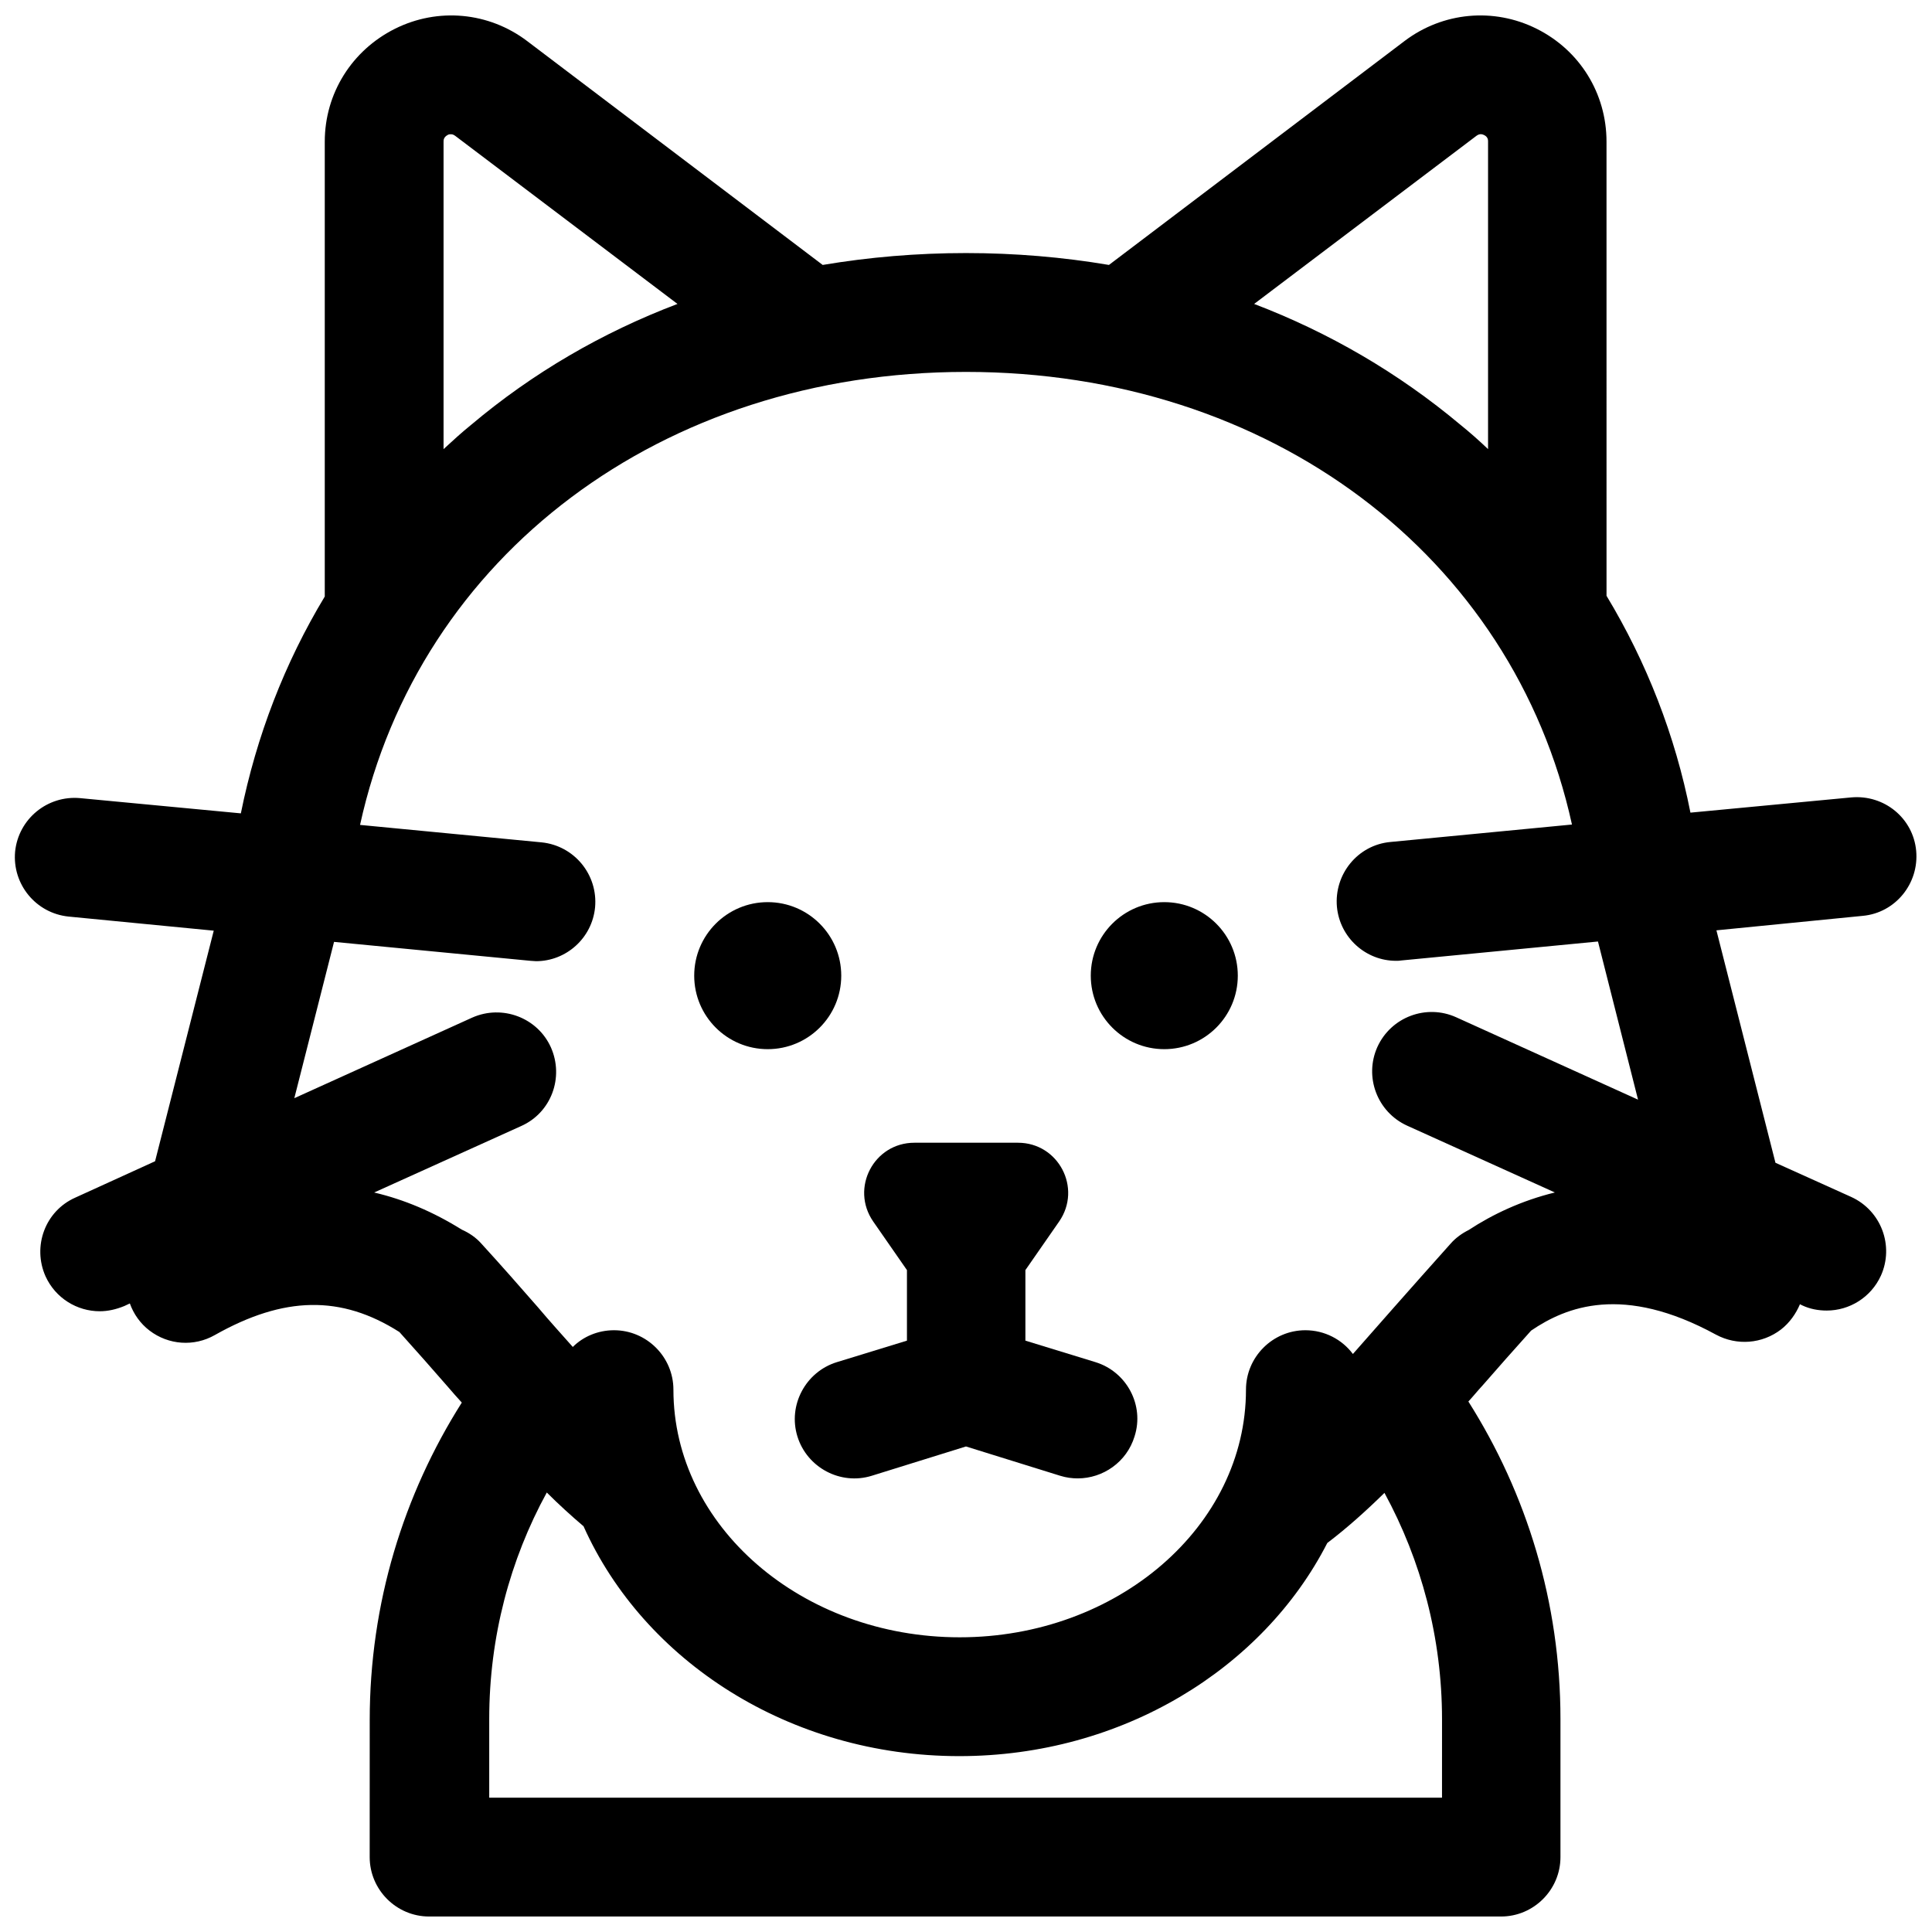 <?xml version="1.0" encoding="UTF-8"?>
<!-- Uploaded to: SVG Find, www.svgrepo.com, Generator: SVG Find Mixer Tools -->
<svg width="800px" height="800px" version="1.1" viewBox="144 144 512 512" xmlns="http://www.w3.org/2000/svg">
 <defs>
  <clipPath id="a">
   <path d="m148.09 148.09h503.81v503.81h-503.81z"/>
  </clipPath>
 </defs>
 <path d="m366.94 402.56c0 10.758-8.723 19.48-19.484 19.48s-19.484-8.723-19.484-19.48c0-10.762 8.723-19.484 19.484-19.484s19.484 8.723 19.484 19.484"/>
 <path d="m472.03 402.56c0 10.758-8.723 19.48-19.484 19.48-10.758 0-19.48-8.723-19.48-19.48 0-10.762 8.723-19.484 19.48-19.484 10.762 0 19.484 8.723 19.484 19.484"/>
 <g clip-path="url(#a)">
  <path d="m637.64 386.71c8.66-0.789 14.957-8.562 14.168-17.219-0.789-8.66-8.461-14.957-17.219-14.168l-42.605 4.035c-4.035-20.469-11.609-39.852-22.238-57.465l-0.004-120.35c0-12.793-7.086-24.207-18.5-29.914-11.414-5.707-24.895-4.43-35.031 3.246l-78.328 59.336c-12.199-2.066-24.891-3.148-37.879-3.148s-25.684 1.082-37.984 3.148l-78.328-59.336c-10.137-7.676-23.617-8.953-35.031-3.246-11.41 5.707-18.594 17.121-18.594 29.914v120.54c-10.629 17.613-18.105 37-22.238 57.465l-42.605-4.035c-8.66-0.789-16.336 5.512-17.219 14.168-0.789 8.66 5.512 16.336 14.168 17.219l38.473 3.738-15.547 61.105-21.156 9.645c-7.969 3.543-11.414 12.891-7.871 20.859 2.656 5.805 8.363 9.25 14.367 9.25 2.164 0 4.328-0.492 6.496-1.379l1.477-0.688c0.984 2.754 2.754 5.312 5.215 7.184 5.019 3.836 11.809 4.328 17.32 1.18 18.301-10.332 33.457-10.629 48.906-0.789 4.527 5.019 8.758 9.84 12.793 14.465 1.277 1.477 2.461 2.856 3.738 4.231-15.449 24.402-24.402 53.234-24.402 84.133l-0.008 36.32c0 8.66 7.086 15.742 15.742 15.742h284.08c8.66 0 15.742-7.086 15.742-15.742v-36.605c0-30.898-8.953-59.73-24.402-84.133 1.277-1.379 2.461-2.856 3.738-4.231 4.133-4.723 8.363-9.543 12.891-14.562 9.25-6.297 24.305-12.398 49.004 1.082 5.512 2.953 12.203 2.461 17.219-1.379 2.262-1.77 3.938-4.133 5.019-6.691l0.59 0.297c2.066 0.984 4.328 1.379 6.496 1.379 6.004 0 11.711-3.445 14.367-9.25 3.543-7.871 0.098-17.219-7.871-20.859l-20.074-9.055-15.645-61.598zm-102.34-206.74c0.297-0.195 0.984-0.688 1.969-0.195 1.082 0.492 1.082 1.379 1.082 1.672v81.574c-2.363-2.262-4.82-4.43-7.379-6.496-16.336-13.676-34.734-24.402-54.613-31.98zm-272.67-0.199c0.297-0.195 0.688-0.195 0.887-0.195 0.59 0 0.887 0.297 1.082 0.395l58.941 44.574c-19.977 7.578-38.375 18.301-54.613 31.98-2.559 2.066-4.922 4.231-7.379 6.496v-81.477c0-0.395 0-1.184 1.082-1.773zm263.71 440.64h-252.69v-20.859c0-21.746 5.512-42.215 15.254-60.023 3.148 3.148 6.394 6.102 9.742 8.953 15.941 35.621 54.516 60.91 99.582 60.91 43.199 0 80.492-23.223 97.516-56.48 5.312-4.035 10.332-8.562 15.152-13.285 9.742 17.91 15.254 38.375 15.254 60.023l-0.004 20.762zm51.758-184.99-48.215-21.844c-7.871-3.543-17.219-0.098-20.859 7.871-3.543 7.871-0.098 17.219 7.871 20.859l39.164 17.711c-8.855 2.164-16.531 5.805-22.828 9.938-1.77 0.887-3.445 2.066-4.82 3.641-5.312 5.902-10.234 11.512-14.957 16.828-3.836 4.328-7.477 8.461-10.922 12.398-2.856-3.836-7.477-6.297-12.594-6.297-8.66 0-15.742 7.086-15.742 15.742 0 36.211-34.047 65.633-75.867 65.633-41.82 0-75.867-29.422-75.867-65.633 0-8.66-7.086-15.742-15.742-15.742-4.231 0-8.168 1.672-10.922 4.43-2.953-3.344-6.102-6.789-9.25-10.527-4.723-5.41-9.645-11.02-14.957-16.828-1.477-1.672-3.246-2.856-5.215-3.738-7.578-4.723-15.254-7.969-23.223-9.84l38.965-17.613c7.969-3.543 11.414-12.891 7.871-20.859-3.543-7.871-12.891-11.414-20.859-7.871l-47.133 21.352 10.527-41.426 52.055 5.019c0.492 0 0.984 0.098 1.477 0.098 7.969 0 14.859-6.102 15.645-14.27 0.789-8.66-5.512-16.336-14.168-17.219l-48.117-4.625c15.637-71.344 79.992-120.05 160.58-120.05s144.95 48.707 160.59 119.95l-48.117 4.625c-8.66 0.789-14.957 8.562-14.168 17.219 0.789 8.168 7.676 14.27 15.645 14.27 0.492 0 0.984 0 1.477-0.098l52.055-5.019z"/>
 </g>
 <path d="m434.34 504.99-18.598-5.707v-18.695l8.953-12.891c6.102-8.855-0.195-20.859-10.922-20.859h-27.453c-10.727 0-17.023 12.004-10.922 20.859l8.953 12.891v18.695l-18.598 5.707c-8.266 2.559-12.988 11.414-10.43 19.68 2.559 8.266 11.414 12.988 19.68 10.43l24.992-7.773 24.992 7.773c1.574 0.492 3.148 0.688 4.625 0.688 6.691 0 12.988-4.328 15.055-11.121 2.66-8.262-2.062-17.117-10.328-19.676z"/>
</svg>